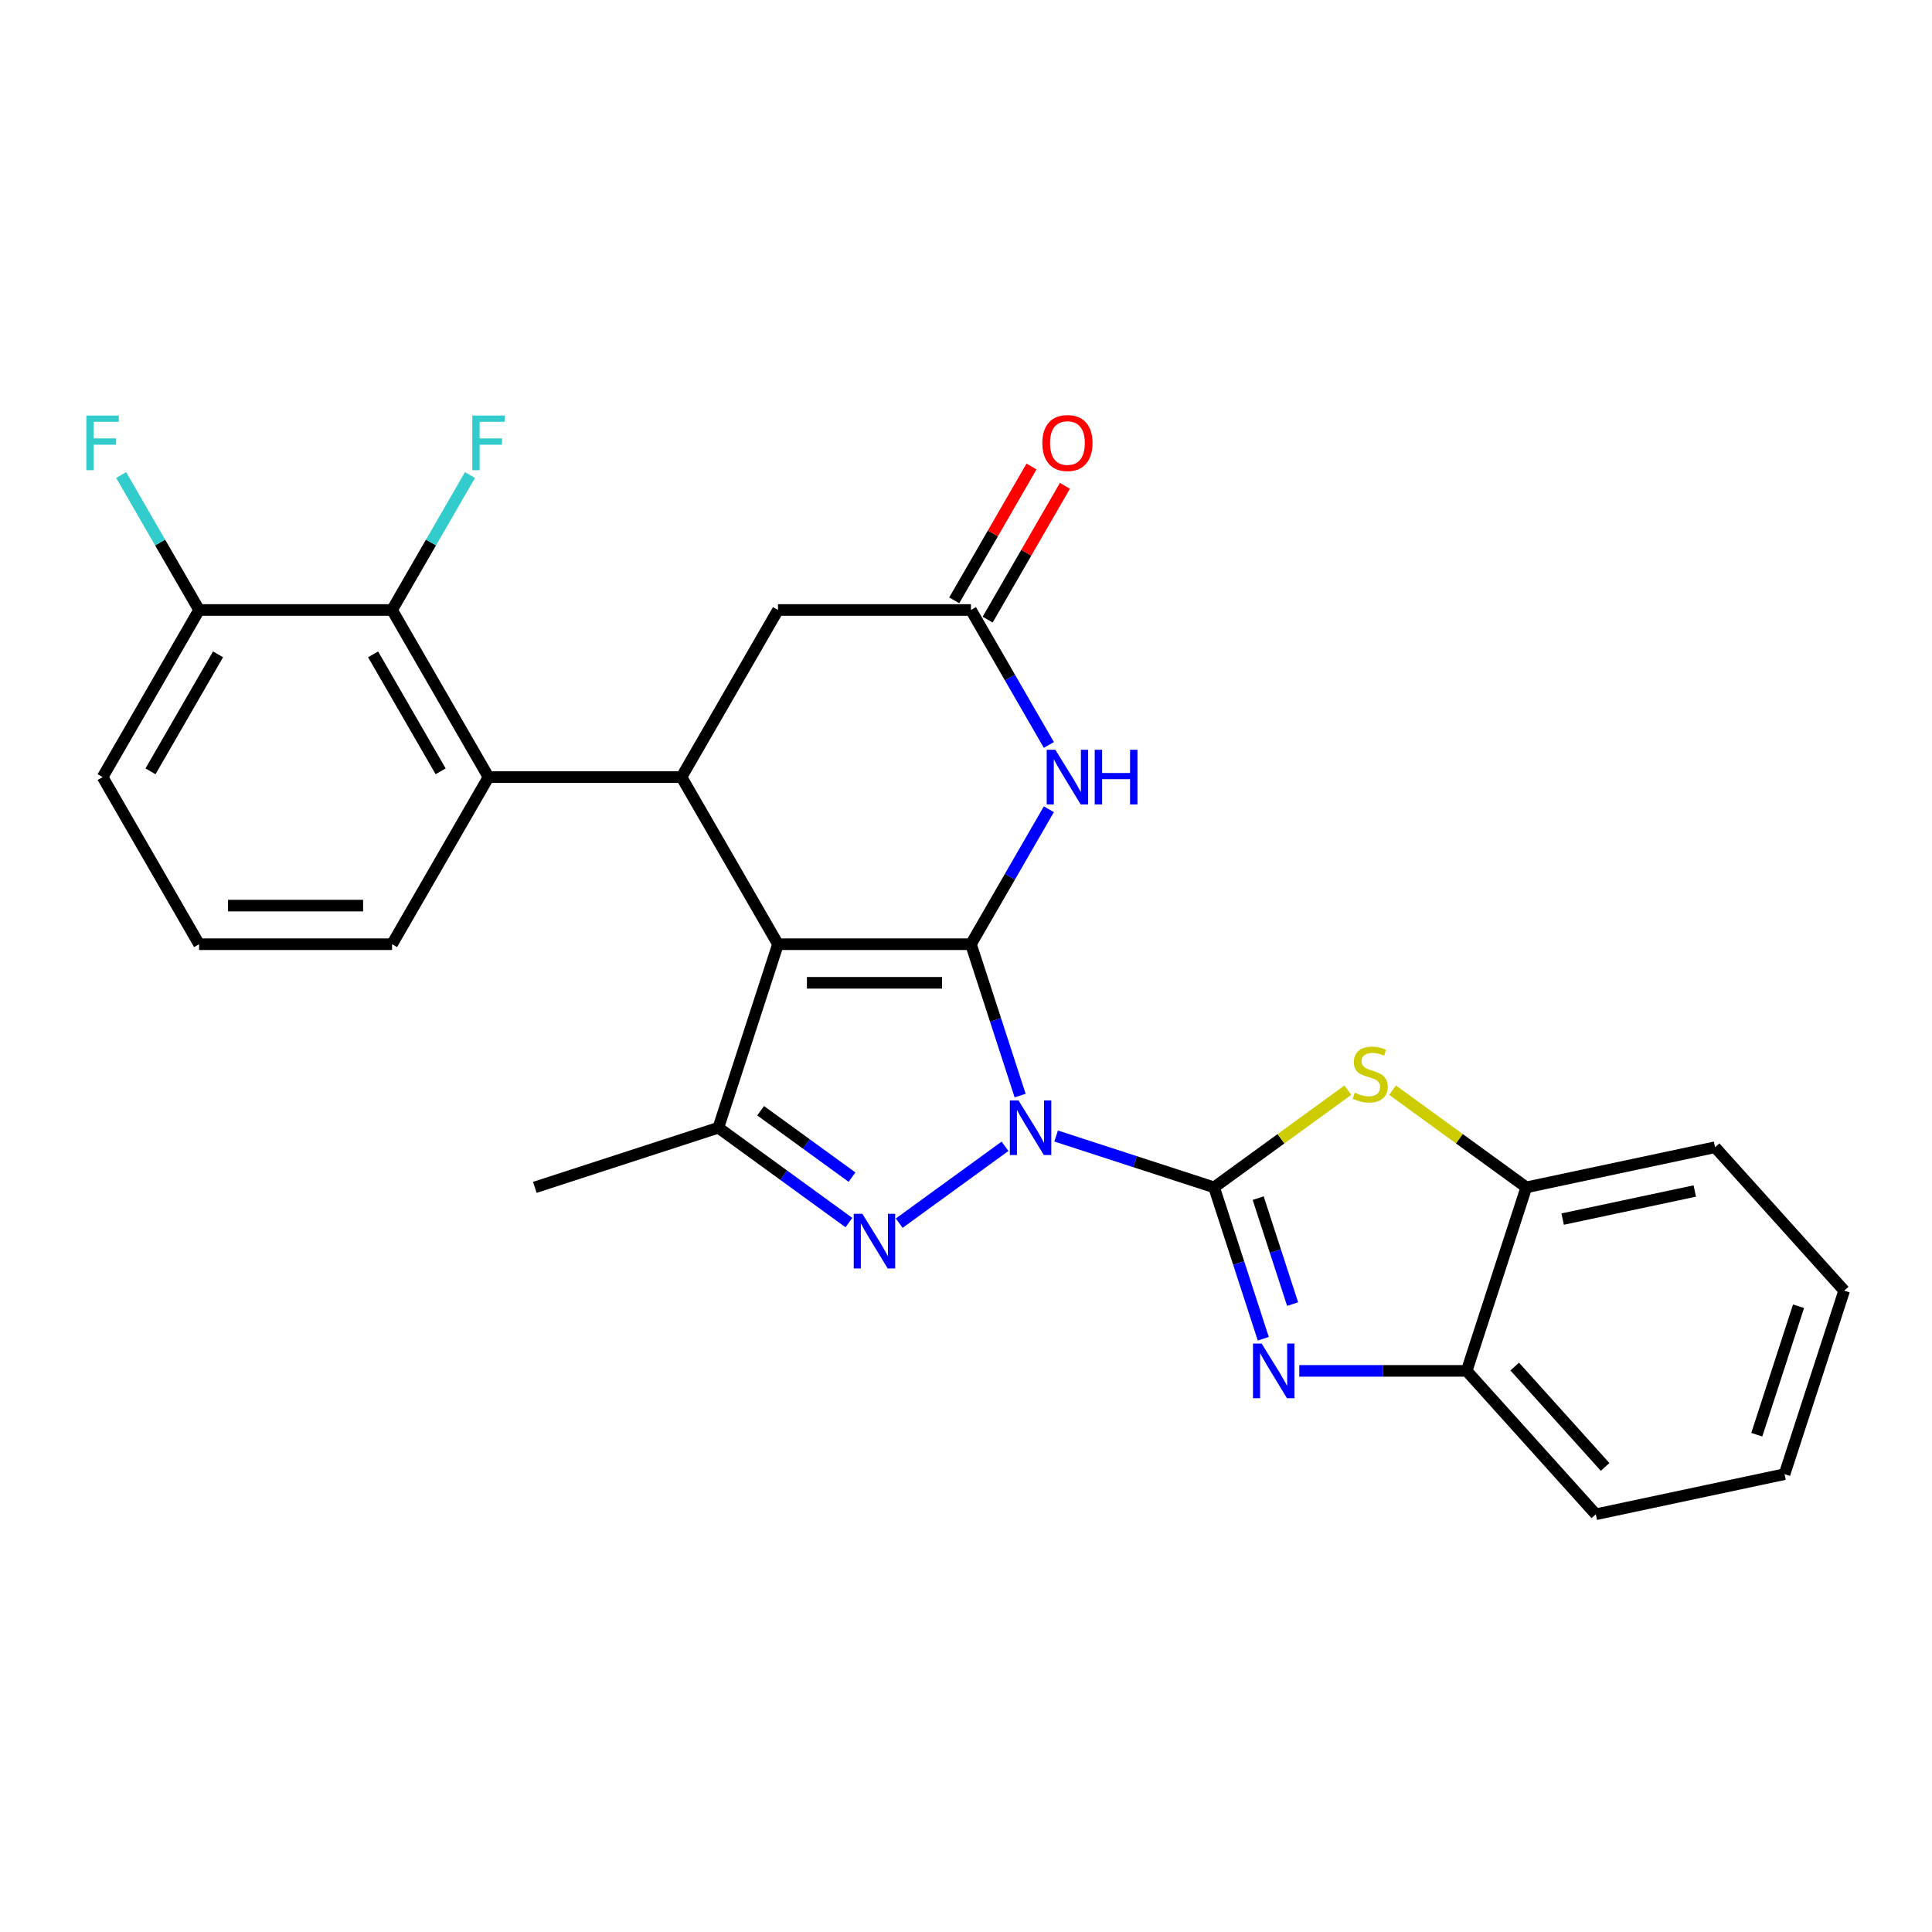 <?xml version='1.0' encoding='iso-8859-1'?>
<svg version='1.1' baseProfile='full'
              xmlns='http://www.w3.org/2000/svg'
                      xmlns:rdkit='http://www.rdkit.org/xml'
                      xmlns:xlink='http://www.w3.org/1999/xlink'
                  xml:space='preserve'
width='1000px' height='1000px' viewBox='0 0 1000 1000'>
<!-- END OF HEADER -->
<rect style='opacity:1.0;fill:#FFFFFF;stroke:none' width='1000' height='1000' x='0' y='0'> </rect>
<path class='bond-0' d='M 528.017,567.07 L 515.288,527.895' style='fill:none;fill-rule:evenodd;stroke:#0000FF;stroke-width:6px;stroke-linecap:butt;stroke-linejoin:miter;stroke-opacity:1' />
<path class='bond-0' d='M 515.288,527.895 L 502.559,488.72' style='fill:none;fill-rule:evenodd;stroke:#000000;stroke-width:6px;stroke-linecap:butt;stroke-linejoin:miter;stroke-opacity:1' />
<path class='bond-1' d='M 546.647,588.007 L 587.53,601.29' style='fill:none;fill-rule:evenodd;stroke:#0000FF;stroke-width:6px;stroke-linecap:butt;stroke-linejoin:miter;stroke-opacity:1' />
<path class='bond-1' d='M 587.53,601.29 L 628.413,614.574' style='fill:none;fill-rule:evenodd;stroke:#000000;stroke-width:6px;stroke-linecap:butt;stroke-linejoin:miter;stroke-opacity:1' />
<path class='bond-3' d='M 520.199,593.318 L 465.435,633.106' style='fill:none;fill-rule:evenodd;stroke:#0000FF;stroke-width:6px;stroke-linecap:butt;stroke-linejoin:miter;stroke-opacity:1' />
<path class='bond-2' d='M 502.559,488.72 L 402.681,488.72' style='fill:none;fill-rule:evenodd;stroke:#000000;stroke-width:6px;stroke-linecap:butt;stroke-linejoin:miter;stroke-opacity:1' />
<path class='bond-2' d='M 487.578,508.696 L 417.663,508.696' style='fill:none;fill-rule:evenodd;stroke:#000000;stroke-width:6px;stroke-linecap:butt;stroke-linejoin:miter;stroke-opacity:1' />
<path class='bond-6' d='M 502.559,488.72 L 522.725,453.792' style='fill:none;fill-rule:evenodd;stroke:#000000;stroke-width:6px;stroke-linecap:butt;stroke-linejoin:miter;stroke-opacity:1' />
<path class='bond-6' d='M 522.725,453.792 L 542.891,418.863' style='fill:none;fill-rule:evenodd;stroke:#0000FF;stroke-width:6px;stroke-linecap:butt;stroke-linejoin:miter;stroke-opacity:1' />
<path class='bond-4' d='M 628.413,614.574 L 641.142,653.749' style='fill:none;fill-rule:evenodd;stroke:#000000;stroke-width:6px;stroke-linecap:butt;stroke-linejoin:miter;stroke-opacity:1' />
<path class='bond-4' d='M 641.142,653.749 L 653.87,692.924' style='fill:none;fill-rule:evenodd;stroke:#0000FF;stroke-width:6px;stroke-linecap:butt;stroke-linejoin:miter;stroke-opacity:1' />
<path class='bond-4' d='M 651.229,620.154 L 660.139,647.576' style='fill:none;fill-rule:evenodd;stroke:#000000;stroke-width:6px;stroke-linecap:butt;stroke-linejoin:miter;stroke-opacity:1' />
<path class='bond-4' d='M 660.139,647.576 L 669.05,674.999' style='fill:none;fill-rule:evenodd;stroke:#0000FF;stroke-width:6px;stroke-linecap:butt;stroke-linejoin:miter;stroke-opacity:1' />
<path class='bond-8' d='M 628.413,614.574 L 663.031,589.422' style='fill:none;fill-rule:evenodd;stroke:#000000;stroke-width:6px;stroke-linecap:butt;stroke-linejoin:miter;stroke-opacity:1' />
<path class='bond-8' d='M 663.031,589.422 L 697.65,564.27' style='fill:none;fill-rule:evenodd;stroke:#CCCC00;stroke-width:6px;stroke-linecap:butt;stroke-linejoin:miter;stroke-opacity:1' />
<path class='bond-7' d='M 402.681,488.72 L 352.742,402.224' style='fill:none;fill-rule:evenodd;stroke:#000000;stroke-width:6px;stroke-linecap:butt;stroke-linejoin:miter;stroke-opacity:1' />
<path class='bond-27' d='M 402.681,488.72 L 371.817,583.71' style='fill:none;fill-rule:evenodd;stroke:#000000;stroke-width:6px;stroke-linecap:butt;stroke-linejoin:miter;stroke-opacity:1' />
<path class='bond-5' d='M 439.396,632.809 L 405.607,608.26' style='fill:none;fill-rule:evenodd;stroke:#0000FF;stroke-width:6px;stroke-linecap:butt;stroke-linejoin:miter;stroke-opacity:1' />
<path class='bond-5' d='M 405.607,608.26 L 371.817,583.71' style='fill:none;fill-rule:evenodd;stroke:#000000;stroke-width:6px;stroke-linecap:butt;stroke-linejoin:miter;stroke-opacity:1' />
<path class='bond-5' d='M 441.001,609.284 L 417.348,592.099' style='fill:none;fill-rule:evenodd;stroke:#0000FF;stroke-width:6px;stroke-linecap:butt;stroke-linejoin:miter;stroke-opacity:1' />
<path class='bond-5' d='M 417.348,592.099 L 393.696,574.914' style='fill:none;fill-rule:evenodd;stroke:#000000;stroke-width:6px;stroke-linecap:butt;stroke-linejoin:miter;stroke-opacity:1' />
<path class='bond-12' d='M 672.501,709.564 L 715.828,709.564' style='fill:none;fill-rule:evenodd;stroke:#0000FF;stroke-width:6px;stroke-linecap:butt;stroke-linejoin:miter;stroke-opacity:1' />
<path class='bond-12' d='M 715.828,709.564 L 759.155,709.564' style='fill:none;fill-rule:evenodd;stroke:#000000;stroke-width:6px;stroke-linecap:butt;stroke-linejoin:miter;stroke-opacity:1' />
<path class='bond-19' d='M 371.817,583.71 L 276.828,614.574' style='fill:none;fill-rule:evenodd;stroke:#000000;stroke-width:6px;stroke-linecap:butt;stroke-linejoin:miter;stroke-opacity:1' />
<path class='bond-10' d='M 542.891,385.584 L 522.725,350.655' style='fill:none;fill-rule:evenodd;stroke:#0000FF;stroke-width:6px;stroke-linecap:butt;stroke-linejoin:miter;stroke-opacity:1' />
<path class='bond-10' d='M 522.725,350.655 L 502.559,315.727' style='fill:none;fill-rule:evenodd;stroke:#000000;stroke-width:6px;stroke-linecap:butt;stroke-linejoin:miter;stroke-opacity:1' />
<path class='bond-9' d='M 352.742,402.224 L 252.864,402.224' style='fill:none;fill-rule:evenodd;stroke:#000000;stroke-width:6px;stroke-linecap:butt;stroke-linejoin:miter;stroke-opacity:1' />
<path class='bond-29' d='M 352.742,402.224 L 402.681,315.727' style='fill:none;fill-rule:evenodd;stroke:#000000;stroke-width:6px;stroke-linecap:butt;stroke-linejoin:miter;stroke-opacity:1' />
<path class='bond-13' d='M 720.782,564.27 L 755.4,589.422' style='fill:none;fill-rule:evenodd;stroke:#CCCC00;stroke-width:6px;stroke-linecap:butt;stroke-linejoin:miter;stroke-opacity:1' />
<path class='bond-13' d='M 755.4,589.422 L 790.019,614.574' style='fill:none;fill-rule:evenodd;stroke:#000000;stroke-width:6px;stroke-linecap:butt;stroke-linejoin:miter;stroke-opacity:1' />
<path class='bond-11' d='M 252.864,402.224 L 202.925,315.727' style='fill:none;fill-rule:evenodd;stroke:#000000;stroke-width:6px;stroke-linecap:butt;stroke-linejoin:miter;stroke-opacity:1' />
<path class='bond-11' d='M 228.074,399.237 L 193.117,338.689' style='fill:none;fill-rule:evenodd;stroke:#000000;stroke-width:6px;stroke-linecap:butt;stroke-linejoin:miter;stroke-opacity:1' />
<path class='bond-20' d='M 252.864,402.224 L 202.925,488.72' style='fill:none;fill-rule:evenodd;stroke:#000000;stroke-width:6px;stroke-linecap:butt;stroke-linejoin:miter;stroke-opacity:1' />
<path class='bond-14' d='M 502.559,315.727 L 402.681,315.727' style='fill:none;fill-rule:evenodd;stroke:#000000;stroke-width:6px;stroke-linecap:butt;stroke-linejoin:miter;stroke-opacity:1' />
<path class='bond-16' d='M 511.209,320.721 L 531.202,286.092' style='fill:none;fill-rule:evenodd;stroke:#000000;stroke-width:6px;stroke-linecap:butt;stroke-linejoin:miter;stroke-opacity:1' />
<path class='bond-16' d='M 531.202,286.092 L 551.195,251.463' style='fill:none;fill-rule:evenodd;stroke:#FF0000;stroke-width:6px;stroke-linecap:butt;stroke-linejoin:miter;stroke-opacity:1' />
<path class='bond-16' d='M 493.91,310.733 L 513.903,276.104' style='fill:none;fill-rule:evenodd;stroke:#000000;stroke-width:6px;stroke-linecap:butt;stroke-linejoin:miter;stroke-opacity:1' />
<path class='bond-16' d='M 513.903,276.104 L 533.896,241.475' style='fill:none;fill-rule:evenodd;stroke:#FF0000;stroke-width:6px;stroke-linecap:butt;stroke-linejoin:miter;stroke-opacity:1' />
<path class='bond-15' d='M 202.925,315.727 L 103.048,315.727' style='fill:none;fill-rule:evenodd;stroke:#000000;stroke-width:6px;stroke-linecap:butt;stroke-linejoin:miter;stroke-opacity:1' />
<path class='bond-17' d='M 202.925,315.727 L 223.091,280.798' style='fill:none;fill-rule:evenodd;stroke:#000000;stroke-width:6px;stroke-linecap:butt;stroke-linejoin:miter;stroke-opacity:1' />
<path class='bond-17' d='M 223.091,280.798 L 243.258,245.87' style='fill:none;fill-rule:evenodd;stroke:#33CCCC;stroke-width:6px;stroke-linecap:butt;stroke-linejoin:miter;stroke-opacity:1' />
<path class='bond-22' d='M 759.155,709.564 L 825.986,783.787' style='fill:none;fill-rule:evenodd;stroke:#000000;stroke-width:6px;stroke-linecap:butt;stroke-linejoin:miter;stroke-opacity:1' />
<path class='bond-22' d='M 784.024,707.331 L 830.806,759.287' style='fill:none;fill-rule:evenodd;stroke:#000000;stroke-width:6px;stroke-linecap:butt;stroke-linejoin:miter;stroke-opacity:1' />
<path class='bond-28' d='M 759.155,709.564 L 790.019,614.574' style='fill:none;fill-rule:evenodd;stroke:#000000;stroke-width:6px;stroke-linecap:butt;stroke-linejoin:miter;stroke-opacity:1' />
<path class='bond-23' d='M 790.019,614.574 L 887.714,593.808' style='fill:none;fill-rule:evenodd;stroke:#000000;stroke-width:6px;stroke-linecap:butt;stroke-linejoin:miter;stroke-opacity:1' />
<path class='bond-23' d='M 808.826,630.998 L 877.213,616.462' style='fill:none;fill-rule:evenodd;stroke:#000000;stroke-width:6px;stroke-linecap:butt;stroke-linejoin:miter;stroke-opacity:1' />
<path class='bond-18' d='M 103.048,315.727 L 82.882,280.798' style='fill:none;fill-rule:evenodd;stroke:#000000;stroke-width:6px;stroke-linecap:butt;stroke-linejoin:miter;stroke-opacity:1' />
<path class='bond-18' d='M 82.882,280.798 L 62.715,245.87' style='fill:none;fill-rule:evenodd;stroke:#33CCCC;stroke-width:6px;stroke-linecap:butt;stroke-linejoin:miter;stroke-opacity:1' />
<path class='bond-31' d='M 103.048,315.727 L 53.109,402.224' style='fill:none;fill-rule:evenodd;stroke:#000000;stroke-width:6px;stroke-linecap:butt;stroke-linejoin:miter;stroke-opacity:1' />
<path class='bond-31' d='M 112.856,338.689 L 77.899,399.237' style='fill:none;fill-rule:evenodd;stroke:#000000;stroke-width:6px;stroke-linecap:butt;stroke-linejoin:miter;stroke-opacity:1' />
<path class='bond-21' d='M 202.925,488.72 L 103.048,488.72' style='fill:none;fill-rule:evenodd;stroke:#000000;stroke-width:6px;stroke-linecap:butt;stroke-linejoin:miter;stroke-opacity:1' />
<path class='bond-21' d='M 187.944,468.745 L 118.029,468.745' style='fill:none;fill-rule:evenodd;stroke:#000000;stroke-width:6px;stroke-linecap:butt;stroke-linejoin:miter;stroke-opacity:1' />
<path class='bond-24' d='M 103.048,488.72 L 53.109,402.224' style='fill:none;fill-rule:evenodd;stroke:#000000;stroke-width:6px;stroke-linecap:butt;stroke-linejoin:miter;stroke-opacity:1' />
<path class='bond-25' d='M 825.986,783.787 L 923.681,763.022' style='fill:none;fill-rule:evenodd;stroke:#000000;stroke-width:6px;stroke-linecap:butt;stroke-linejoin:miter;stroke-opacity:1' />
<path class='bond-26' d='M 887.714,593.808 L 954.545,668.032' style='fill:none;fill-rule:evenodd;stroke:#000000;stroke-width:6px;stroke-linecap:butt;stroke-linejoin:miter;stroke-opacity:1' />
<path class='bond-30' d='M 923.681,763.022 L 954.545,668.032' style='fill:none;fill-rule:evenodd;stroke:#000000;stroke-width:6px;stroke-linecap:butt;stroke-linejoin:miter;stroke-opacity:1' />
<path class='bond-30' d='M 909.313,742.6 L 930.918,676.108' style='fill:none;fill-rule:evenodd;stroke:#000000;stroke-width:6px;stroke-linecap:butt;stroke-linejoin:miter;stroke-opacity:1' />
<path  class='atom-0' d='M 527.171 569.567
L 536.44 584.549
Q 537.358 586.027, 538.837 588.704
Q 540.315 591.381, 540.395 591.54
L 540.395 569.567
L 544.15 569.567
L 544.15 597.853
L 540.275 597.853
L 530.327 581.473
Q 529.168 579.555, 527.93 577.358
Q 526.731 575.16, 526.372 574.481
L 526.372 597.853
L 522.696 597.853
L 522.696 569.567
L 527.171 569.567
' fill='#0000FF'/>
<path  class='atom-4' d='M 446.368 628.274
L 455.637 643.256
Q 456.555 644.734, 458.034 647.411
Q 459.512 650.087, 459.592 650.247
L 459.592 628.274
L 463.347 628.274
L 463.347 656.559
L 459.472 656.559
L 449.524 640.18
Q 448.365 638.262, 447.127 636.065
Q 445.928 633.867, 445.569 633.188
L 445.569 656.559
L 441.893 656.559
L 441.893 628.274
L 446.368 628.274
' fill='#0000FF'/>
<path  class='atom-5' d='M 653.024 695.421
L 662.293 710.403
Q 663.212 711.881, 664.69 714.557
Q 666.168 717.234, 666.248 717.394
L 666.248 695.421
L 670.004 695.421
L 670.004 723.706
L 666.128 723.706
L 656.181 707.326
Q 655.022 705.409, 653.784 703.211
Q 652.585 701.014, 652.225 700.335
L 652.225 723.706
L 648.55 723.706
L 648.55 695.421
L 653.024 695.421
' fill='#0000FF'/>
<path  class='atom-7' d='M 546.246 388.081
L 555.515 403.063
Q 556.433 404.541, 557.912 407.218
Q 559.39 409.894, 559.47 410.054
L 559.47 388.081
L 563.225 388.081
L 563.225 416.366
L 559.35 416.366
L 549.402 399.986
Q 548.243 398.069, 547.005 395.871
Q 545.806 393.674, 545.447 392.995
L 545.447 416.366
L 541.771 416.366
L 541.771 388.081
L 546.246 388.081
' fill='#0000FF'/>
<path  class='atom-7' d='M 566.621 388.081
L 570.456 388.081
L 570.456 400.106
L 584.919 400.106
L 584.919 388.081
L 588.754 388.081
L 588.754 416.366
L 584.919 416.366
L 584.919 403.302
L 570.456 403.302
L 570.456 416.366
L 566.621 416.366
L 566.621 388.081
' fill='#0000FF'/>
<path  class='atom-9' d='M 701.226 565.575
Q 701.545 565.695, 702.864 566.255
Q 704.182 566.814, 705.62 567.173
Q 707.098 567.493, 708.537 567.493
Q 711.213 567.493, 712.771 566.215
Q 714.33 564.896, 714.33 562.619
Q 714.33 561.061, 713.53 560.102
Q 712.771 559.143, 711.573 558.624
Q 710.374 558.104, 708.377 557.505
Q 705.86 556.746, 704.342 556.027
Q 702.864 555.308, 701.785 553.79
Q 700.746 552.272, 700.746 549.715
Q 700.746 546.159, 703.143 543.962
Q 705.58 541.764, 710.374 541.764
Q 713.65 541.764, 717.366 543.323
L 716.447 546.399
Q 713.051 545, 710.494 545
Q 707.738 545, 706.219 546.159
Q 704.701 547.278, 704.741 549.235
Q 704.741 550.753, 705.5 551.672
Q 706.299 552.591, 707.418 553.111
Q 708.577 553.63, 710.494 554.229
Q 713.051 555.028, 714.569 555.827
Q 716.087 556.626, 717.166 558.264
Q 718.285 559.862, 718.285 562.619
Q 718.285 566.534, 715.648 568.652
Q 713.051 570.729, 708.696 570.729
Q 706.179 570.729, 704.262 570.17
Q 702.384 569.65, 700.147 568.731
L 701.226 565.575
' fill='#CCCC00'/>
<path  class='atom-17' d='M 539.514 229.31
Q 539.514 222.518, 542.87 218.723
Q 546.226 214.927, 552.498 214.927
Q 558.771 214.927, 562.126 218.723
Q 565.482 222.518, 565.482 229.31
Q 565.482 236.181, 562.087 240.097
Q 558.691 243.972, 552.498 243.972
Q 546.266 243.972, 542.87 240.097
Q 539.514 236.221, 539.514 229.31
M 552.498 240.776
Q 556.813 240.776, 559.13 237.899
Q 561.487 234.983, 561.487 229.31
Q 561.487 223.757, 559.13 220.96
Q 556.813 218.124, 552.498 218.124
Q 548.184 218.124, 545.826 220.92
Q 543.509 223.717, 543.509 229.31
Q 543.509 235.023, 545.826 237.899
Q 548.184 240.776, 552.498 240.776
' fill='#FF0000'/>
<path  class='atom-18' d='M 244.455 215.087
L 261.274 215.087
L 261.274 218.323
L 248.25 218.323
L 248.25 226.913
L 259.836 226.913
L 259.836 230.189
L 248.25 230.189
L 248.25 243.373
L 244.455 243.373
L 244.455 215.087
' fill='#33CCCC'/>
<path  class='atom-19' d='M 44.699 215.087
L 61.518 215.087
L 61.518 218.323
L 48.494 218.323
L 48.494 226.913
L 60.08 226.913
L 60.08 230.189
L 48.494 230.189
L 48.494 243.373
L 44.699 243.373
L 44.699 215.087
' fill='#33CCCC'/>
</svg>
